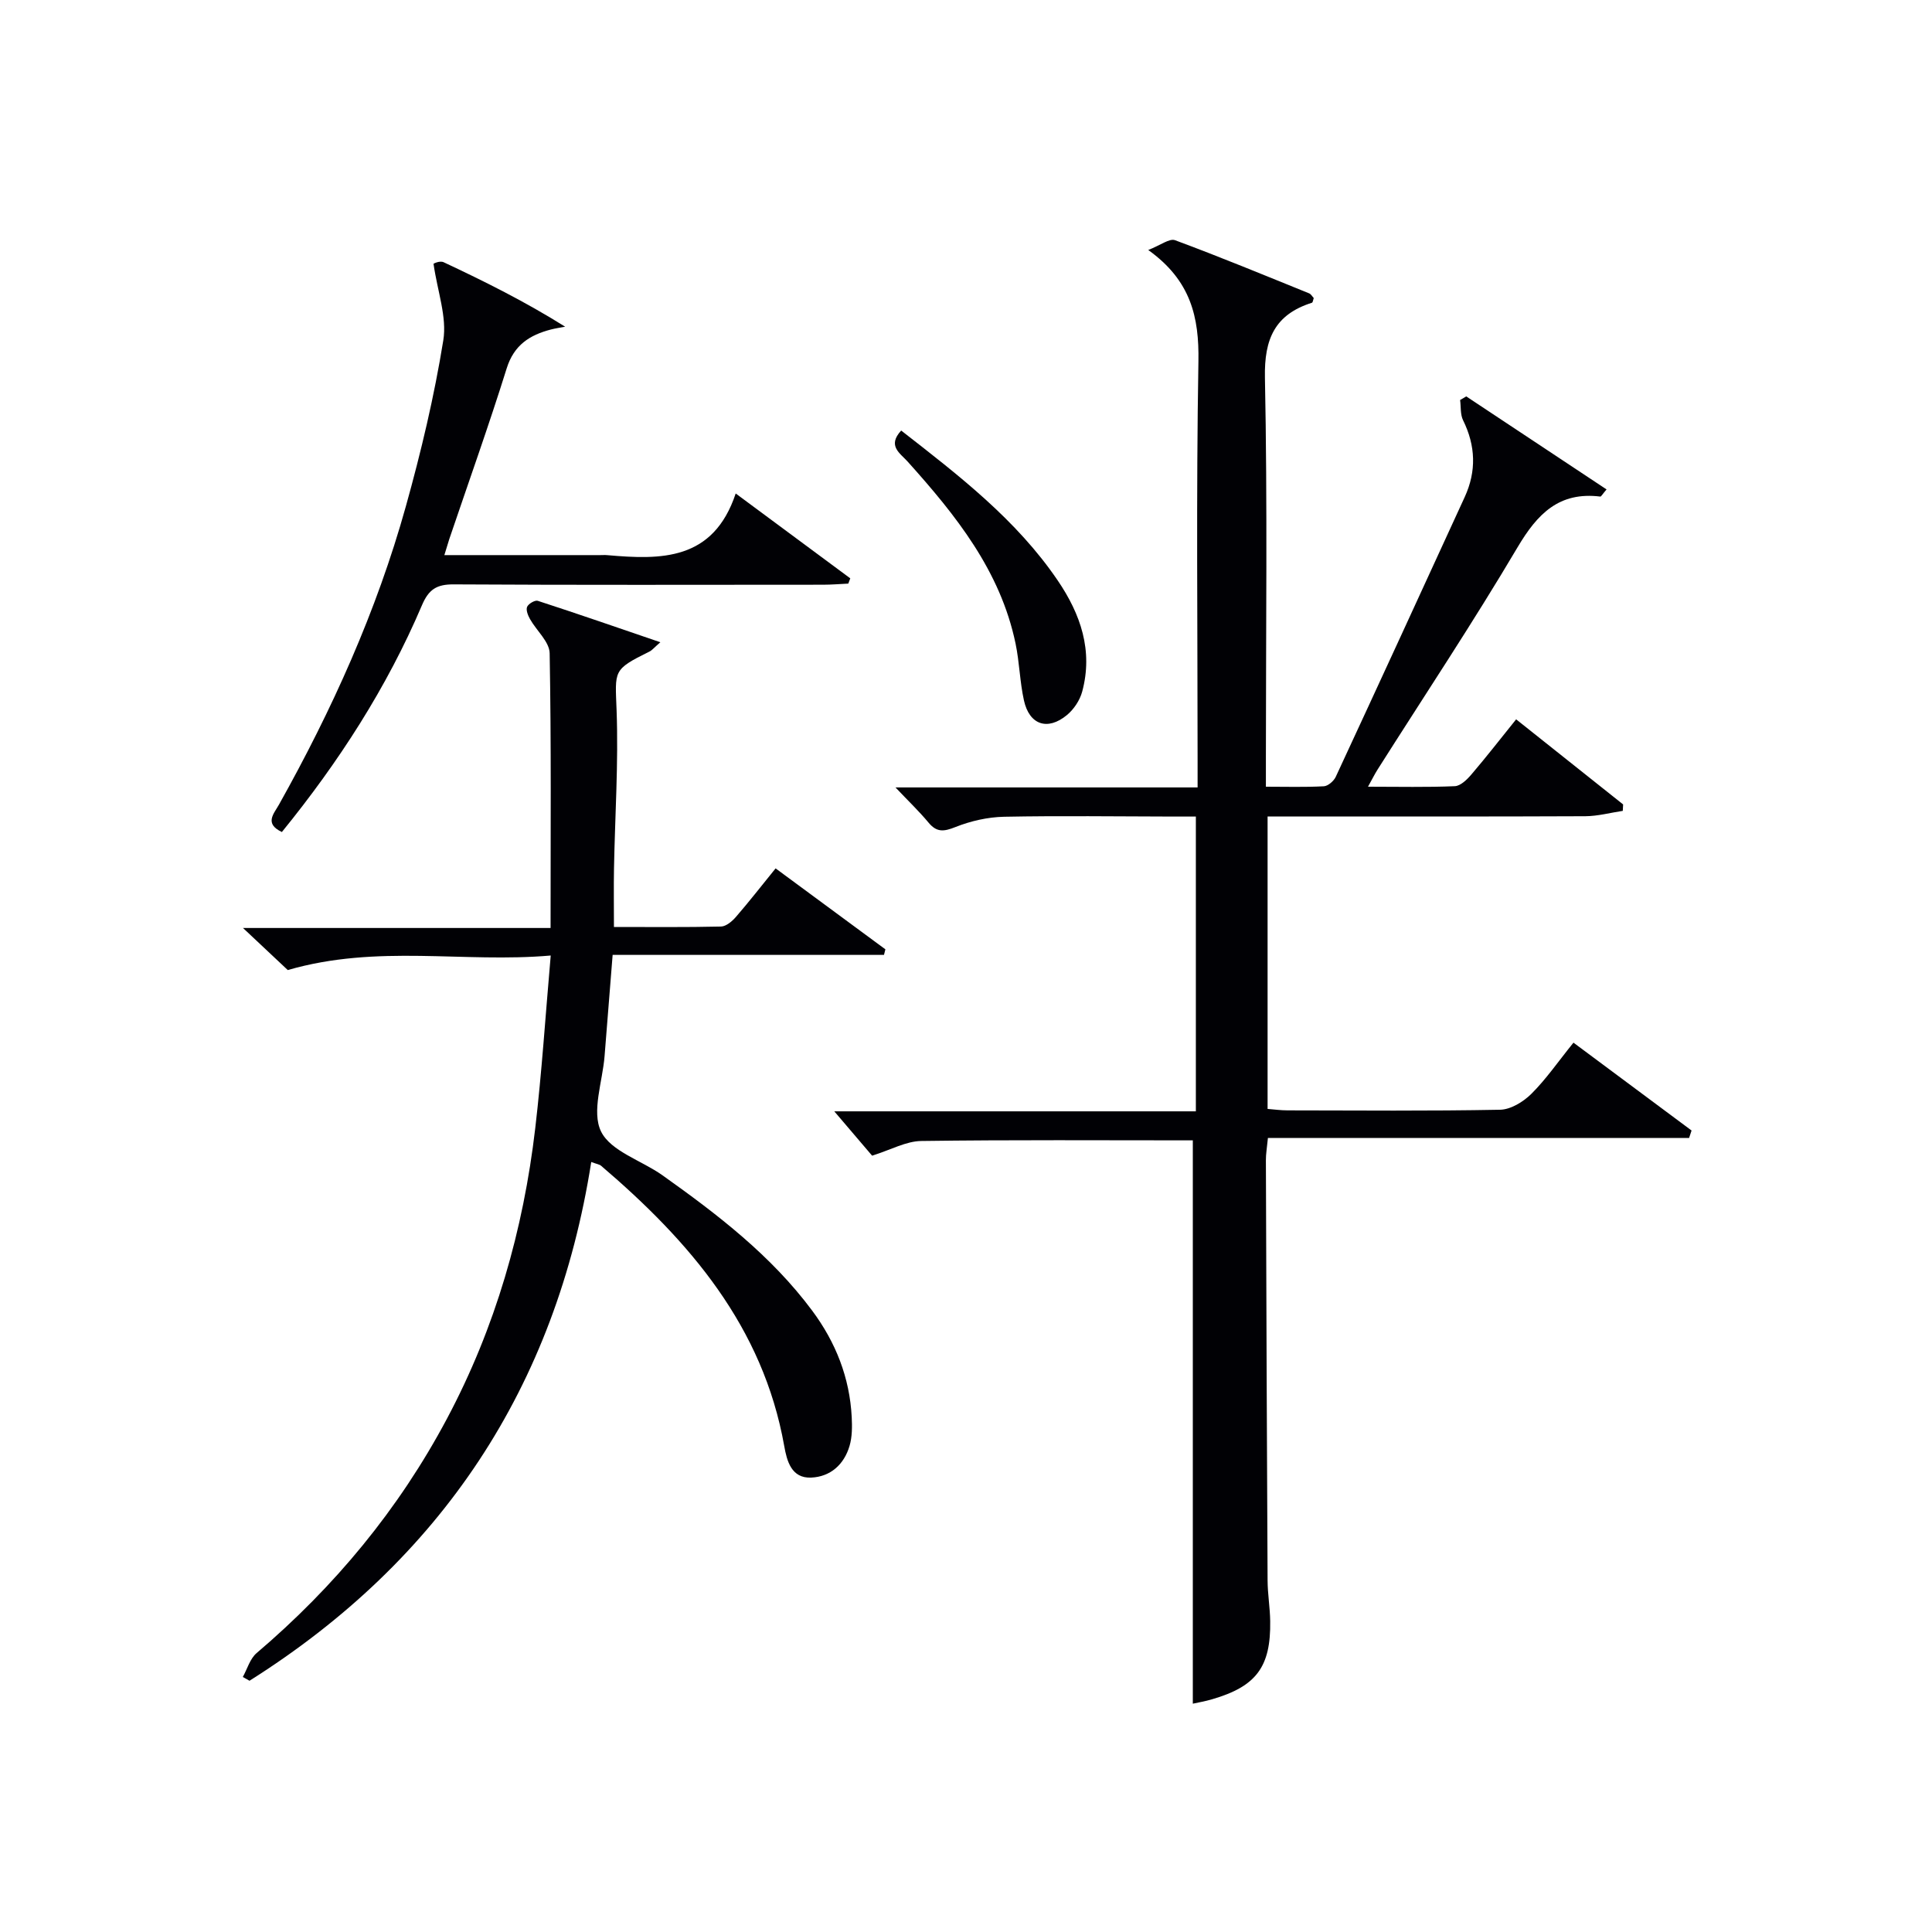 <svg enable-background="new 0 0 400 400" viewBox="0 0 400 400" xmlns="http://www.w3.org/2000/svg"><g fill="#010105"><path d="m246.96 236.1c-18.6 0-37.41-.13-56.22.13-3.15.04-6.28 1.82-10.18 3.04-2.29-2.69-5.06-5.93-7.83-9.18h74.86c0-20.44 0-40.35 0-61.03-1.54 0-3.12 0-4.71 0-11.67-.02-23.33-.19-34.99.04-3.4.07-6.94.88-10.1 2.14-2.39.95-3.85 1.12-5.55-.93-1.97-2.37-4.21-4.5-6.84-7.28h62.55c0-2.2 0-3.96 0-5.72 0-27.5-.3-55 .17-82.49.16-9.14-1.55-16.74-10.39-23.06 2.55-.99 4.39-2.45 5.54-2.03 9.34 3.46 18.55 7.27 27.78 11.01.39.16.65.66.95.97-.15.41-.19.91-.38.97-7.64 2.42-9.89 7.46-9.73 15.48.53 26.15.2 52.33.2 78.49v6.23c4.17 0 8.09.12 12-.09.87-.05 2.05-1.08 2.46-1.95 8.96-19.29 17.84-38.62 26.71-57.95 2.44-5.33 2.26-10.59-.34-15.87-.6-1.21-.43-2.79-.62-4.2.42-.25.84-.5 1.27-.75 9.64 6.4 19.29 12.79 29.05 19.26-.89 1.04-1.12 1.5-1.29 1.48-8.53-1.05-13.02 3.55-17.13 10.49-9.23 15.6-19.28 30.71-28.99 46.03-.59.93-1.08 1.93-1.98 3.55 6.45 0 12.22.14 17.97-.11 1.19-.05 2.54-1.37 3.44-2.43 3.02-3.53 5.88-7.21 9.26-11.41 7.49 5.96 14.82 11.79 22.15 17.62-.02.44-.05.89-.07 1.33-2.58.39-5.16 1.09-7.74 1.11-20 .09-40 .05-60 .05-1.81 0-3.62 0-5.8 0v60.55c1.29.1 2.72.3 4.14.3 14.67.02 29.33.15 43.99-.13 2.21-.04 4.82-1.64 6.48-3.29 3.05-3.03 5.52-6.64 8.72-10.6 8.21 6.11 16.33 12.15 24.45 18.19-.17.51-.34 1.03-.51 1.54-28.98 0-57.97 0-87.2 0-.2 2.06-.43 3.33-.42 4.6.09 28.99.2 57.99.35 86.98.01 2.82.5 5.63.54 8.45.15 9.49-2.89 13.53-12.04 16.19-1.43.42-2.9.67-3.98.91 0-38.65 0-77.32 0-116.63z"/><path d="m113.99 192.13c0-19.64.15-38.27-.19-56.88-.04-2.37-2.71-4.67-4.06-7.06-.43-.76-.88-1.88-.61-2.54.26-.64 1.62-1.44 2.2-1.26 8.28 2.69 16.5 5.54 25.39 8.58-1.29 1.11-1.71 1.66-2.26 1.93-7.66 3.79-7.1 3.88-6.8 12.2.4 10.91-.34 21.86-.54 32.79-.07 3.8-.01 7.6-.01 12.03 7.63 0 14.9.08 22.17-.09 1.07-.03 2.32-1.1 3.11-2.02 2.72-3.14 5.27-6.42 8.19-10.02 7.63 5.63 15.18 11.2 22.73 16.76-.1.38-.2.76-.29 1.15-18.63 0-37.27 0-56.18 0-.59 7.44-1.13 14.2-1.67 20.96-.42 5.29-2.73 11.5-.73 15.6 2.01 4.11 8.4 6 12.73 9.08 11.42 8.12 22.51 16.62 30.98 28.01 4.88 6.56 7.77 13.87 8.19 22.06.1 1.98.1 4.08-.45 5.95-1.13 3.84-3.94 6.38-7.93 6.56-4.12.19-5.05-3.47-5.59-6.52-4.4-24.76-19.6-42.41-37.92-58.04-.34-.29-.88-.35-2.04-.78-7.32 46.62-31.05 82.36-70.75 107.4-.46-.26-.92-.52-1.39-.78.93-1.67 1.49-3.78 2.85-4.94 16.16-13.75 29.44-29.78 39.42-48.54 10.04-18.87 15.81-39.04 18.28-60.16 1.35-11.53 2.1-23.14 3.2-35.73-18.08 1.58-35.85-2.38-54.44 3.01-2.14-2.01-5.24-4.93-9.27-8.71z"/><path d="m92 114.93h32.25c.5 0 1-.04 1.5.01 11.12.97 21.92 1.19 26.57-12.77 8.52 6.31 16.12 11.94 23.72 17.57-.14.36-.27.73-.41 1.09-1.74.08-3.48.23-5.22.23-25.49.01-50.99.08-76.48-.07-3.49-.02-5.16 1-6.57 4.32-7.27 17.07-17.26 32.51-29 46.95-3.68-1.74-1.68-3.76-.62-5.64 11-19.64 20.23-40.06 26.28-61.76 3.16-11.32 5.89-22.82 7.76-34.4.78-4.83-1.2-10.1-2.02-15.82-.22.04 1.23-.76 2.11-.34 8.49 3.98 16.89 8.17 25.14 13.34-.99.19-1.98.33-2.95.58-4.38 1.14-7.64 3.2-9.15 8.03-3.71 11.87-7.9 23.58-11.89 35.36-.29.91-.56 1.84-1.02 3.32z"/><path d="m186.58 89.14c11.97 9.32 23.85 18.45 32.41 31.04 4.74 6.97 7.35 14.52 5.07 23-.48 1.8-1.73 3.68-3.17 4.87-4 3.3-7.77 2.03-8.89-3.02-.86-3.87-.93-7.91-1.74-11.79-3.14-15.08-12.39-26.59-22.34-37.67-1.58-1.76-4.26-3.26-1.34-6.43z"/></g></svg>